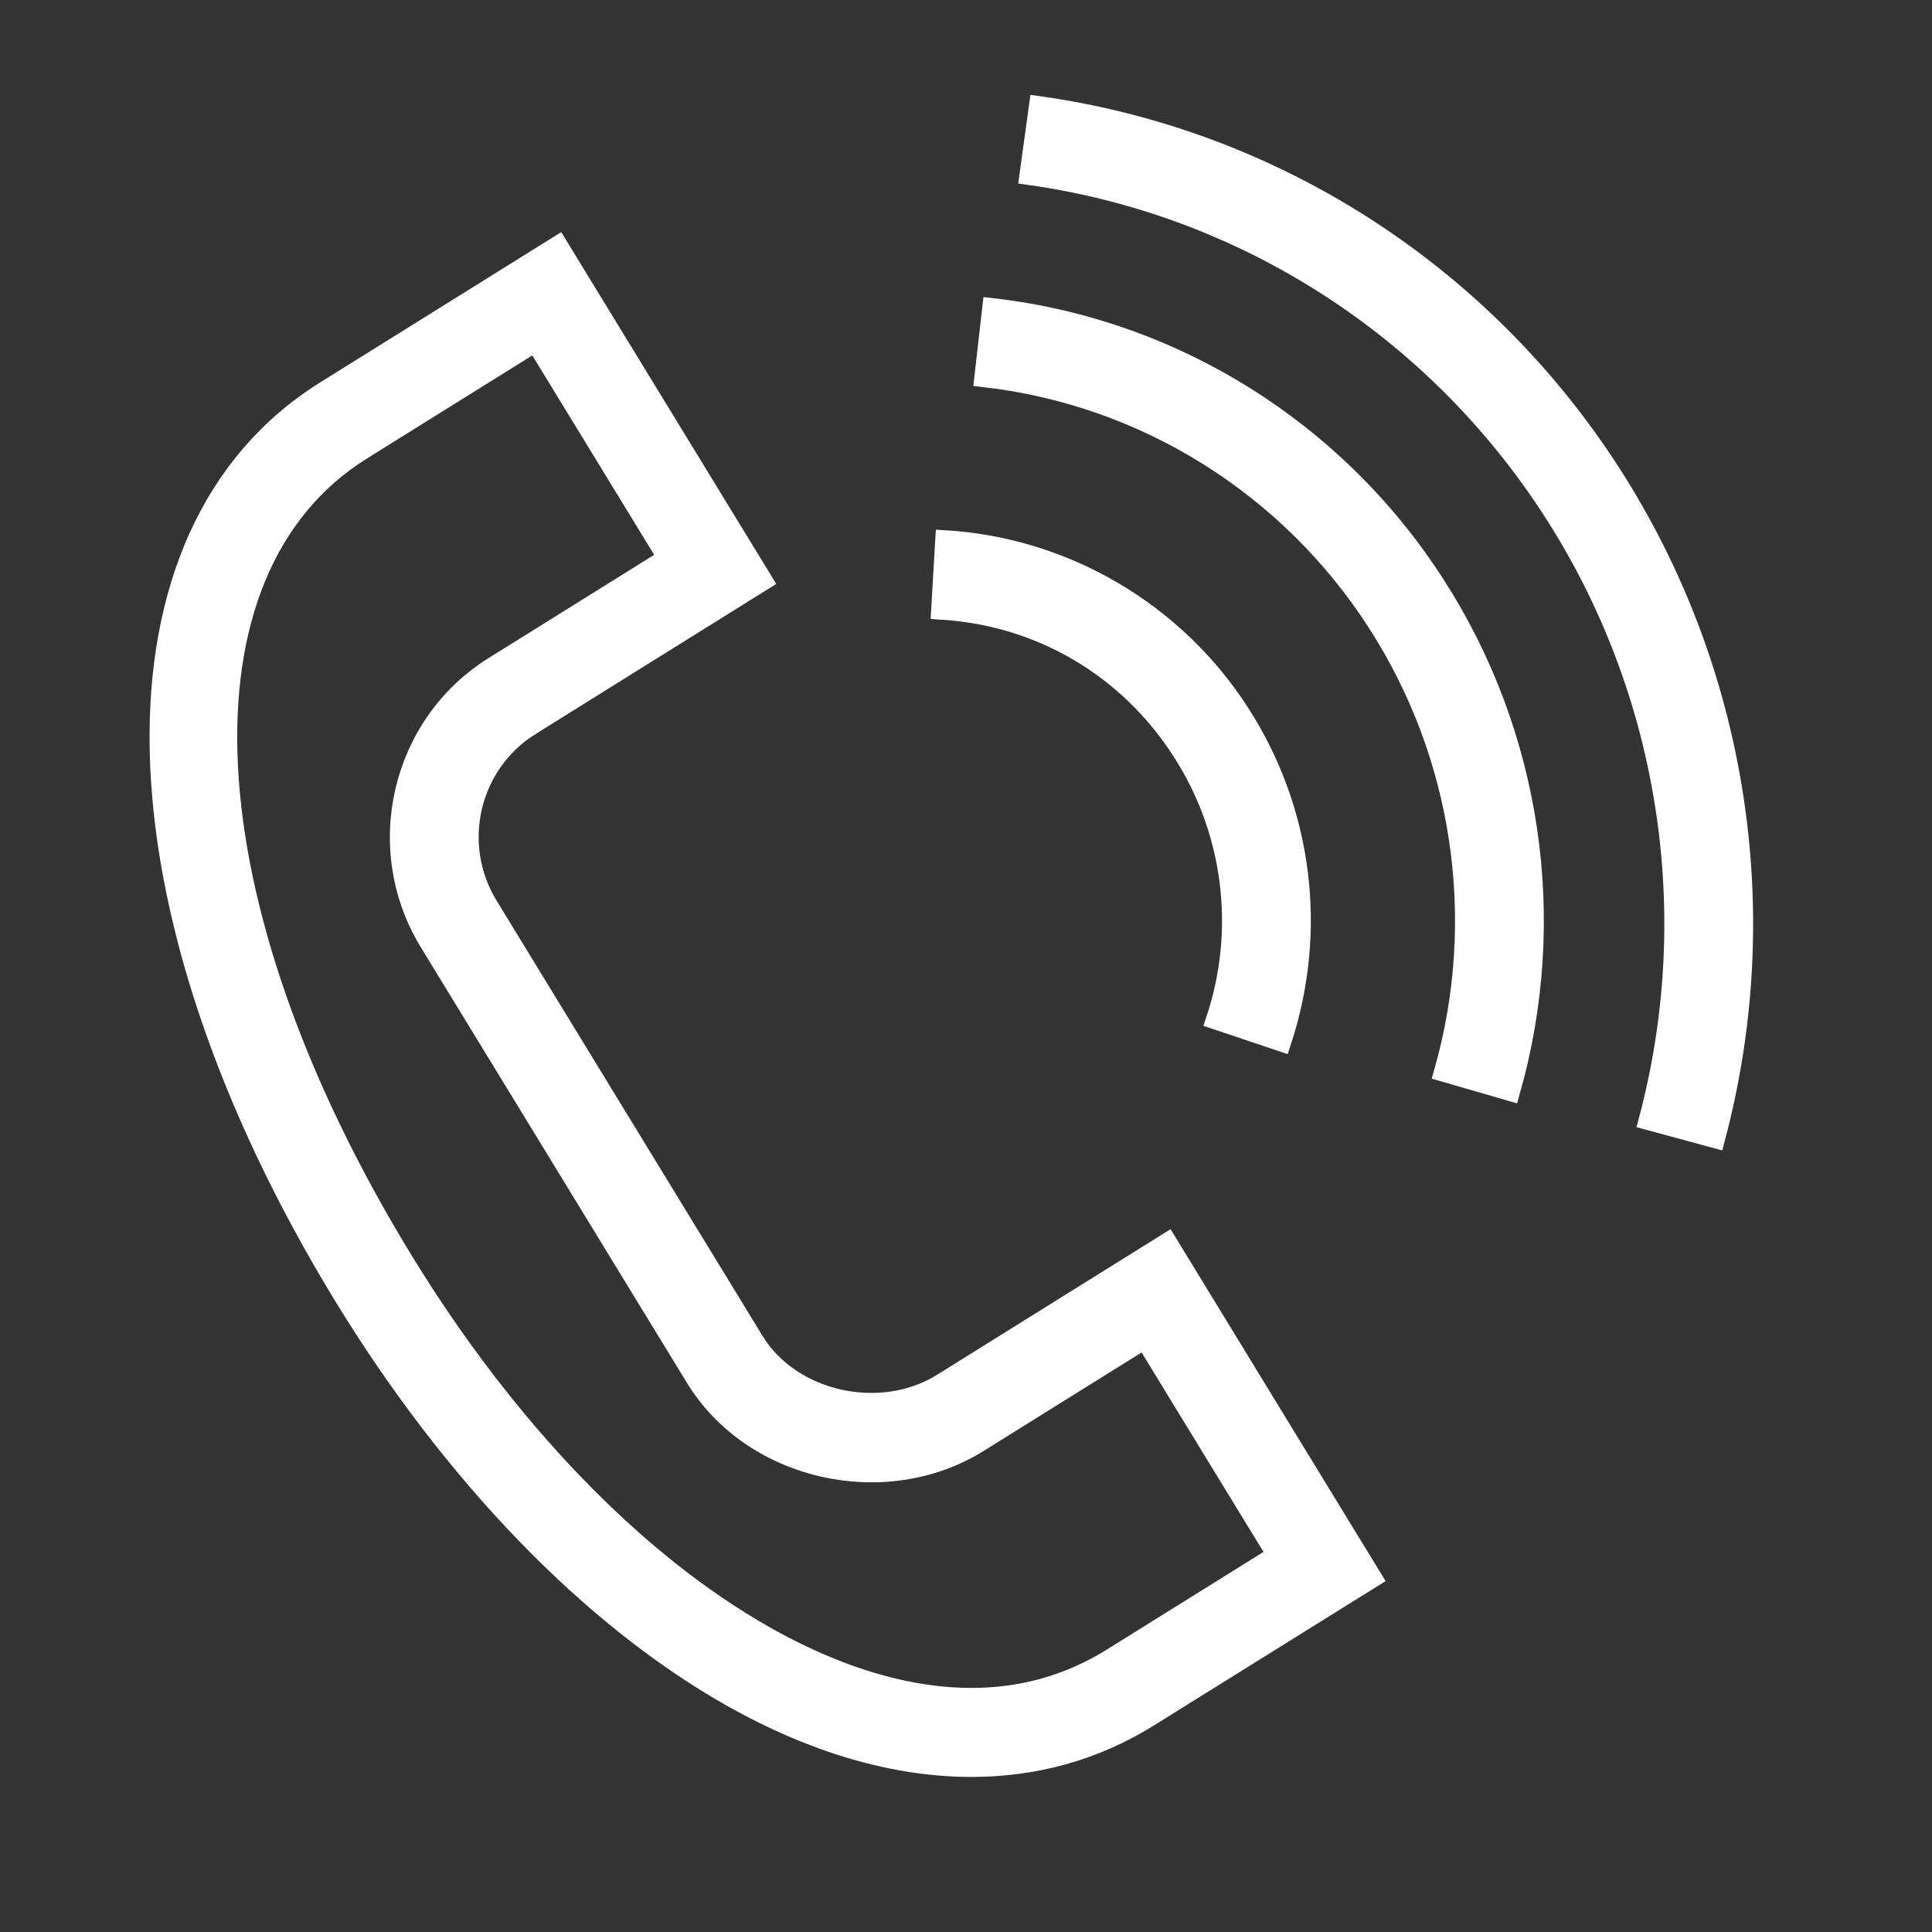 <?xml version="1.0" encoding="UTF-8"?> <svg xmlns="http://www.w3.org/2000/svg" viewBox="1950 2450 100 100" width="100" height="100"><rect x="1950" y="2450" width="100" height="100" fill="#333333" stroke="none"/><path fill="#ffffff" stroke="#ffffff" fill-opacity="1" stroke-width="1" stroke-opacity="1" color="rgb(51, 51, 51)" fill-rule="evenodd" font-size-adjust="none" id="tSvg190c223e474" title="Path 1" d="M 1998.763 2521.585 C 1995.581 2523.569 1990.949 2522.529 1989.044 2519.41 C 1984.453 2511.896 1979.862 2504.381 1975.27 2496.867 C 1973.335 2493.693 1974.308 2489.537 1977.446 2487.575 C 1977.131 2487.06 1976.816 2486.545 1976.502 2486.03 C 1976.816 2486.545 1977.131 2487.06 1977.446 2487.575 C 1981.462 2485.071 1985.478 2482.567 1989.494 2480.063 C 1985.958 2474.278 1982.422 2468.492 1978.886 2462.706 C 1974.872 2465.208 1970.859 2467.71 1966.845 2470.212 C 1955.034 2477.574 1955.419 2496.852 1967.783 2517.092 C 1973.441 2526.354 1980.565 2533.721 1987.841 2537.836 C 1992.125 2540.258 1996.347 2541.475 2000.281 2541.474 C 2003.583 2541.474 2006.682 2540.617 2009.444 2538.895 C 2013.307 2536.489 2017.17 2534.082 2021.033 2531.676 C 2017.497 2525.889 2013.961 2520.102 2010.425 2514.314C 2006.537 2516.738 2002.65 2519.162 1998.763 2521.585Z M 2007.556 2535.804 C 2001.289 2539.711 1994.331 2537.343 1989.599 2534.666 C 1982.848 2530.849 1976.187 2523.93 1970.845 2515.185 C 1959.593 2496.764 1958.726 2479.541 1968.736 2473.302 C 1968.421 2472.787 1968.106 2472.272 1967.791 2471.757 C 1968.106 2472.272 1968.421 2472.787 1968.736 2473.302 C 1971.729 2471.436 1974.722 2469.57 1977.715 2467.704 C 1979.992 2471.429 1982.268 2475.155 1984.545 2478.88 C 1981.549 2480.748 1978.553 2482.616 1975.557 2484.484 C 1970.733 2487.49 1969.232 2493.901 1972.21 2498.773 C 1976.801 2506.288 1981.392 2513.802 1985.983 2521.316 C 1988.927 2526.137 1995.782 2527.705 2000.65 2524.675 C 2003.518 2522.887 2006.386 2521.1 2009.253 2519.312 C 2011.53 2523.038 2013.807 2526.764 2016.084 2530.49C 2013.241 2532.261 2010.399 2534.033 2007.556 2535.804Z M 2011.162 2488.879 C 2013.827 2492.996 2014.475 2498.12 2012.921 2502.781 C 2014.058 2503.163 2015.196 2503.546 2016.333 2503.928 C 2018.231 2498.173 2017.445 2491.965 2014.177 2486.898 C 2010.809 2481.661 2005.102 2478.315 1998.909 2477.945 C 1998.838 2479.153 1998.768 2480.362 1998.697 2481.57C 2003.829 2481.877 2008.372 2484.54 2011.162 2488.879Z" style=""></path><path fill="#ffffff" stroke="#ffffff" fill-opacity="1" stroke-width="1" stroke-opacity="1" color="rgb(51, 51, 51)" fill-rule="evenodd" font-size-adjust="none" id="tSvg810cf5e4cb" title="Path 2" d="M 2001.343 2465.929 C 2001.206 2467.132 2001.069 2468.334 2000.932 2469.537 C 2009.252 2470.486 2016.716 2475.144 2021.278 2482.235 C 2025.711 2489.115 2026.967 2497.6 2024.723 2505.489 C 2025.875 2505.823 2027.027 2506.156 2028.18 2506.49 C 2030.712 2497.589 2029.294 2488.017 2024.293 2480.254C 2019.148 2472.255 2010.729 2467 2001.343 2465.929Z" style=""></path><path fill="#ffffff" stroke="#ffffff" fill-opacity="1" stroke-width="1" stroke-opacity="1" color="rgb(51, 51, 51)" fill-rule="evenodd" font-size-adjust="none" id="tSvgcd114dfe14" title="Path 3" d="M 2033.397 2474.498 C 2026.716 2464.117 2015.903 2457.176 2003.761 2455.474 C 2003.596 2456.673 2003.431 2457.873 2003.266 2459.072 C 2014.376 2460.63 2024.269 2466.981 2030.382 2476.479 C 2036.376 2485.777 2038.174 2497.262 2035.316 2507.989 C 2036.474 2508.303 2037.631 2508.618 2038.789 2508.932C 2041.91 2497.201 2039.95 2484.684 2033.397 2474.498Z" style=""></path><defs> </defs></svg> 